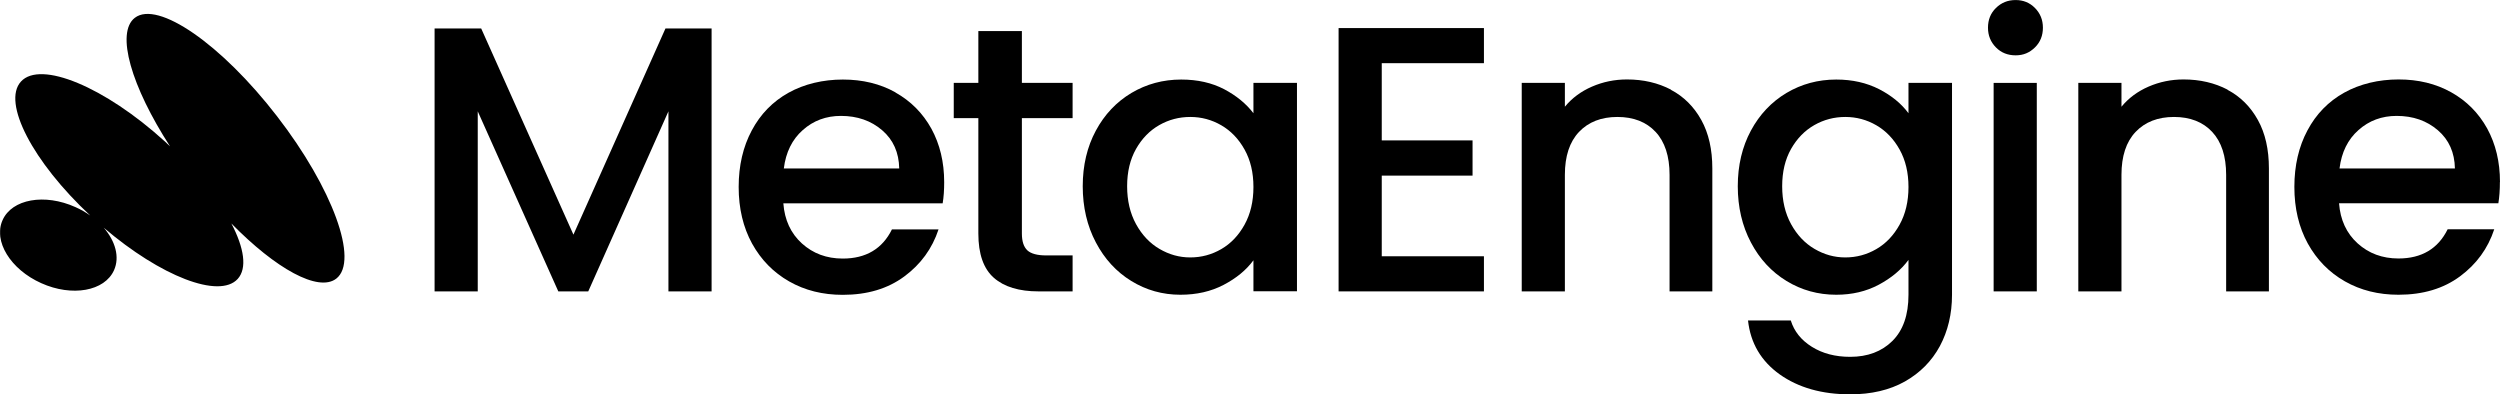 <svg
    xmlns="http://www.w3.org/2000/svg"
    fill="none"
    viewBox="-0.01 0.52 260.95 41.16"
>
    <g clip-path="url(#clip0_1452_894)">
        <path
            d="M59.844 25.013L50.216 3.49H45.352V30.935H49.857V12.139L58.266 30.935H61.392L69.761 12.139V30.935H74.266V3.49H69.452L59.844 25.013Z"
            fill="currentColor"
        ></path>
        <path
            d="M93.461 10.162C91.853 9.263 90.025 8.823 87.968 8.823C85.911 8.823 83.943 9.283 82.295 10.201C80.647 11.12 79.369 12.429 78.46 14.136C77.551 15.834 77.092 17.802 77.092 20.039C77.092 22.276 77.561 24.244 78.49 25.942C79.429 27.639 80.717 28.958 82.365 29.896C84.013 30.835 85.871 31.295 87.958 31.295C90.515 31.295 92.652 30.655 94.38 29.377C96.108 28.099 97.296 26.461 97.955 24.463H93.091C92.093 26.491 90.375 27.509 87.958 27.509C86.27 27.509 84.852 26.98 83.693 25.931C82.535 24.883 81.886 23.485 81.756 21.747H98.385C98.495 21.088 98.544 20.349 98.544 19.54C98.544 17.432 98.095 15.575 97.206 13.947C96.307 12.329 95.059 11.07 93.451 10.171L93.461 10.162ZM81.806 18.101C82.016 16.414 82.675 15.075 83.783 14.097C84.892 13.108 86.22 12.618 87.768 12.618C89.476 12.618 90.914 13.118 92.073 14.117C93.231 15.115 93.82 16.444 93.85 18.101H81.806Z"
            fill="currentColor"
        ></path>
        <path
            d="M106.654 3.76H102.11V9.173H99.543V12.848H102.11V24.893C102.11 27.03 102.65 28.568 103.728 29.517C104.807 30.466 106.365 30.935 108.392 30.935H111.948V27.18H109.181C108.262 27.18 107.603 27 107.224 26.651C106.844 26.291 106.654 25.712 106.654 24.893V12.848H111.948V9.173H106.654V3.76Z"
            fill="currentColor"
        ></path>
        <path
            d="M130.824 12.339C130.065 11.34 129.036 10.501 127.768 9.832C126.489 9.163 124.991 8.823 123.283 8.823C121.386 8.823 119.658 9.293 118.09 10.222C116.522 11.16 115.283 12.469 114.375 14.156C113.466 15.844 113.006 17.782 113.006 19.959C113.006 22.136 113.466 24.104 114.375 25.822C115.283 27.549 116.512 28.888 118.07 29.846C119.628 30.805 121.336 31.285 123.203 31.285C124.891 31.285 126.389 30.945 127.708 30.256C129.026 29.567 130.065 28.718 130.824 27.689V30.925H135.368V9.173H130.824V12.329V12.339ZM129.895 23.974C129.276 25.093 128.467 25.942 127.468 26.521C126.469 27.1 125.391 27.39 124.232 27.39C123.074 27.39 122.025 27.09 121.016 26.501C120.007 25.912 119.188 25.043 118.569 23.914C117.95 22.785 117.64 21.467 117.64 19.959C117.64 18.451 117.95 17.163 118.569 16.064C119.188 14.975 119.997 14.146 120.996 13.577C121.995 13.008 123.074 12.728 124.232 12.728C125.391 12.728 126.469 13.018 127.468 13.597C128.467 14.176 129.276 15.015 129.895 16.124C130.514 17.233 130.824 18.531 130.824 20.039C130.824 21.547 130.514 22.855 129.895 23.974Z"
            fill="currentColor"
        ></path>
        <path
            d="M139.712 30.935H154.883V27.27H144.217V18.851H153.695V15.175H144.217V7.115H154.883V3.45H139.712V30.935Z"
            fill="currentColor"
        ></path>
        <path
            d="M174.418 9.882C173.06 9.173 171.532 8.813 169.814 8.813C168.526 8.813 167.307 9.063 166.159 9.562C165.01 10.062 164.071 10.761 163.332 11.66V9.173H158.828V30.935H163.332V18.771C163.332 16.823 163.822 15.325 164.811 14.286C165.799 13.248 167.138 12.728 168.815 12.728C170.493 12.728 171.832 13.248 172.8 14.286C173.769 15.325 174.259 16.823 174.259 18.771V30.935H178.723V18.102C178.723 16.124 178.343 14.436 177.574 13.048C176.805 11.66 175.747 10.601 174.398 9.892L174.418 9.882Z"
            fill="currentColor"
        ></path>
        <path
            d="M199.197 12.339C198.458 11.34 197.439 10.501 196.141 9.832C194.832 9.163 193.344 8.823 191.656 8.823C189.759 8.823 188.031 9.293 186.463 10.222C184.895 11.16 183.656 12.469 182.748 14.156C181.839 15.844 181.379 17.782 181.379 19.959C181.379 22.136 181.839 24.104 182.748 25.822C183.656 27.549 184.895 28.888 186.463 29.846C188.031 30.805 189.759 31.285 191.656 31.285C193.314 31.285 194.792 30.935 196.101 30.236C197.409 29.537 198.438 28.678 199.197 27.649V31.285C199.197 33.392 198.637 35 197.519 36.109C196.4 37.217 194.932 37.766 193.114 37.766C191.556 37.766 190.228 37.417 189.11 36.718C187.991 36.019 187.262 35.1 186.912 33.971H182.448C182.708 36.338 183.816 38.216 185.764 39.604C187.711 40.982 190.158 41.681 193.114 41.681C195.322 41.681 197.229 41.232 198.817 40.343C200.405 39.444 201.624 38.216 202.473 36.648C203.312 35.08 203.741 33.292 203.741 31.295V9.173H199.197V12.329V12.339ZM198.268 23.974C197.649 25.093 196.84 25.942 195.841 26.521C194.842 27.1 193.764 27.39 192.605 27.39C191.447 27.39 190.398 27.09 189.389 26.501C188.38 25.912 187.562 25.043 186.942 23.914C186.323 22.785 186.014 21.467 186.014 19.959C186.014 18.451 186.323 17.163 186.942 16.064C187.562 14.975 188.371 14.146 189.369 13.577C190.368 13.008 191.447 12.728 192.605 12.728C193.764 12.728 194.842 13.018 195.841 13.597C196.84 14.176 197.649 15.015 198.268 16.124C198.887 17.233 199.197 18.531 199.197 20.039C199.197 21.547 198.887 22.855 198.268 23.974Z"
            fill="currentColor"
        ></path>
        <path
            d="M210.382 0.524C209.563 0.524 208.884 0.803 208.325 1.353C207.766 1.902 207.496 2.591 207.496 3.41C207.496 4.229 207.776 4.908 208.325 5.468C208.874 6.027 209.563 6.296 210.382 6.296C211.201 6.296 211.841 6.017 212.4 5.468C212.959 4.918 213.229 4.229 213.229 3.41C213.229 2.591 212.949 1.912 212.4 1.353C211.851 0.793 211.171 0.524 210.382 0.524V0.524Z"
            fill="currentColor"
        ></path>
        <path
            d="M212.59 9.173H208.085V30.935H212.59V9.173Z"
            fill="currentColor"
        ></path>
        <path
            d="M232.515 9.882C231.156 9.173 229.628 8.813 227.91 8.813C226.622 8.813 225.404 9.063 224.255 9.562C223.106 10.062 222.168 10.761 221.429 11.66V9.173H216.924V30.935H221.429V18.771C221.429 16.823 221.918 15.325 222.907 14.286C223.895 13.248 225.234 12.728 226.912 12.728C228.589 12.728 229.928 13.248 230.897 14.286C231.865 15.325 232.355 16.823 232.355 18.771V30.935H236.819V18.102C236.819 16.124 236.44 14.436 235.67 13.048C234.901 11.66 233.843 10.601 232.495 9.892L232.515 9.882Z"
            fill="currentColor"
        ></path>
        <path
            d="M260.938 19.52C260.938 17.412 260.489 15.555 259.6 13.927C258.701 12.309 257.453 11.05 255.845 10.152C254.237 9.253 252.409 8.813 250.352 8.813C248.294 8.813 246.327 9.273 244.679 10.191C243.031 11.11 241.753 12.419 240.844 14.127C239.935 15.824 239.476 17.792 239.476 20.029C239.476 22.266 239.945 24.234 240.874 25.931C241.813 27.629 243.101 28.948 244.749 29.887C246.397 30.825 248.254 31.285 250.342 31.285C252.899 31.285 255.036 30.645 256.764 29.367C258.491 28.089 259.68 26.451 260.339 24.453H255.475C254.477 26.481 252.759 27.5 250.342 27.5C248.654 27.5 247.236 26.97 246.077 25.922C244.919 24.873 244.269 23.475 244.14 21.737H260.769C260.878 21.078 260.928 20.339 260.928 19.53L260.938 19.52ZM244.19 18.102C244.399 16.414 245.058 15.075 246.167 14.097C247.276 13.108 248.604 12.618 250.152 12.618C251.86 12.618 253.298 13.118 254.457 14.117C255.615 15.115 256.204 16.444 256.234 18.102H244.19Z"
            fill="currentColor"
        ></path>
        <path
            d="M14.062 2.381C12.045 3.939 13.703 9.562 17.738 15.794C17.558 15.625 17.378 15.445 17.188 15.275C10.936 9.592 4.215 6.796 2.177 9.033C0.18 11.22 3.416 17.422 9.408 23.015C8.939 22.686 8.429 22.386 7.86 22.136C4.644 20.688 1.238 21.297 0.26 23.495C-0.729 25.682 1.079 28.638 4.295 30.076C7.51 31.524 10.916 30.915 11.895 28.718C12.504 27.35 12.035 25.692 10.816 24.284C16.759 29.357 22.871 31.744 24.799 29.637C25.807 28.528 25.478 26.401 24.139 23.844C28.763 28.568 33.218 31.045 35.085 29.607C37.482 27.759 34.716 20.169 28.903 12.648C23.101 5.128 16.449 0.534 14.062 2.381Z"
            fill="currentColor"
        ></path>
    </g>
    <defs>
        <clippath id="clip0_1452_894">
            <rect
                width="260.938"
                height="41.158"
                fill="currentColor"
                transform="translate(0 0.524)"
            ></rect>
        </clippath>
    </defs>
</svg>